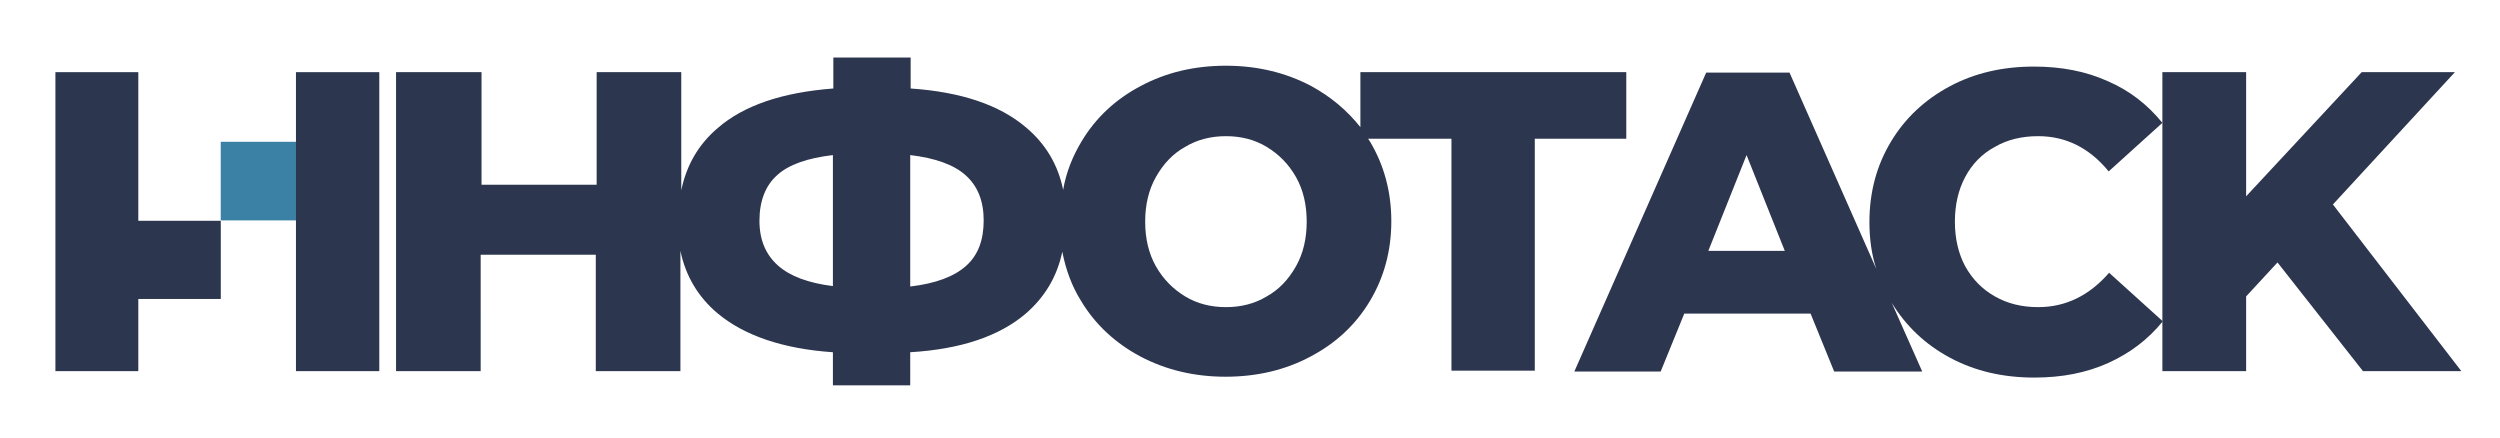 <?xml version="1.0" encoding="utf-8"?>
<!-- Generator: Adobe Illustrator 25.0.0, SVG Export Plug-In . SVG Version: 6.00 Build 0)  -->
<svg version="1.1" id="Layer_1" xmlns="http://www.w3.org/2000/svg" xmlns:xlink="http://www.w3.org/1999/xlink" x="0px" y="0px"
	 viewBox="0 0 582 102" style="enable-background:new 0 0 582 102;" xml:space="preserve">
<style type="text/css">
	.st0{fill:#3A81A5;}
	.st1{fill:#2C364F;}
</style>
<rect x="52.5" y="32" transform="matrix(-1.817764e-07 -1 1 -1.817764e-07 19.389 103.809)" class="st0" width="18.3" height="20.3"/>
<g>
	<path class="st1" d="M378.7,16.8h-62v12.8c-3.1-3.9-6.9-7.1-11.5-9.6c-5.9-3.1-12.5-4.7-19.8-4.7c-7.4,0-14,1.6-19.8,4.7
		c-5.9,3.1-10.5,7.4-13.8,12.9c-2.1,3.5-3.6,7.2-4.3,11.3c-1.2-5.9-4.1-10.7-8.6-14.5c-6.2-5.3-15.2-8.3-26.9-9.1v-7.2h-18v7.2
		c-11.8,0.9-20.8,3.9-26.9,9.2c-4.5,3.8-7.3,8.7-8.5,14.5V16.8h-19.7V43h-26.8V16.8H92.2v69.6h19.7V59.3h26.8v27.1h19.7v-28
		c1.2,5.8,4.1,10.7,8.6,14.5c6.2,5.2,15.2,8.3,26.9,9.1v7.7h18V82c11.7-0.7,20.7-3.7,26.9-9c4.4-3.8,7.3-8.6,8.5-14.4
		c0.8,4.1,2.2,8,4.4,11.5c3.3,5.5,8,9.8,13.8,12.9c5.9,3.1,12.5,4.7,19.8,4.7c7.4,0,14-1.6,19.8-4.7c5.9-3.1,10.5-7.4,13.8-12.9
		c3.3-5.5,5-11.7,5-18.6c0-6.9-1.7-13.1-5-18.6c-0.1-0.2-0.3-0.4-0.4-0.6h19.4v54h19.4v-54h21.3V16.8z M193.9,66.6
		c-5.7-0.7-10-2.3-12.8-4.8c-2.8-2.5-4.3-5.9-4.3-10.4c0-4.6,1.4-8.2,4.1-10.6c2.7-2.5,7.1-4,13-4.7V66.6z M224.9,61.9
		c-2.8,2.5-7.1,4.1-13,4.8V36.1c5.8,0.7,10.1,2.2,12.9,4.7c2.8,2.5,4.2,6,4.2,10.5C229,55.9,227.7,59.4,224.9,61.9z M301.7,62
		c-1.7,3-3.9,5.4-6.8,7c-2.8,1.7-6,2.5-9.5,2.5c-3.5,0-6.7-0.8-9.5-2.5c-2.8-1.7-5.1-4-6.8-7c-1.7-3-2.5-6.5-2.5-10.4
		c0-3.9,0.8-7.4,2.5-10.4s3.9-5.4,6.8-7c2.8-1.7,6-2.5,9.5-2.5c3.5,0,6.7,0.8,9.5,2.5c2.8,1.7,5.1,4,6.8,7c1.7,3,2.5,6.5,2.5,10.4
		C304.2,55.5,303.4,59,301.7,62z"/>
	<path class="st1" d="M474.5,71.5c-3.8,0-7.1-0.8-10.1-2.5c-3-1.7-5.2-4-6.9-7c-1.6-3-2.4-6.5-2.4-10.4c0-3.9,0.8-7.4,2.4-10.4
		c1.6-3,3.9-5.4,6.9-7c2.9-1.7,6.3-2.5,10.1-2.5c6.4,0,11.9,2.7,16.4,8.2l12.5-11.3c-3.4-4.2-7.6-7.5-12.7-9.7
		c-5.1-2.3-10.8-3.4-17.2-3.4c-7.3,0-13.8,1.5-19.6,4.6c-5.8,3.1-10.4,7.4-13.7,12.9c-3.3,5.5-5,11.7-5,18.7c0,3.9,0.5,7.5,1.6,10.9
		l-20.2-45.7h-19.4l-30.7,69.6h20.1l5.5-13.5h29.4l5.5,13.5h20.5l-7.1-16c3.3,5.4,7.8,9.7,13.6,12.8c5.8,3.1,12.3,4.6,19.6,4.6
		c6.4,0,12.1-1.1,17.2-3.4c5.1-2.3,9.3-5.5,12.7-9.7l-12.5-11.3C486.4,68.8,480.9,71.5,474.5,71.5z M397.7,58.4l8.9-22.3l8.9,22.3
		H397.7z"/>
	<polygon class="st1" points="543.1,47.6 571.5,16.8 549.8,16.8 522.9,45.7 522.9,16.8 503.4,16.8 503.4,28.5 503.4,74.7 
		503.4,86.4 522.9,86.4 522.9,69 530.2,61.1 550.1,86.4 573,86.4 	"/>
	<polygon class="st1" points="32.2,16.8 12.9,16.8 12.9,86.4 32.2,86.4 32.2,85.5 32.2,69.6 51.4,69.6 51.4,51.4 32.2,51.4 	"/>
	<polygon class="st1" points="68.9,17.8 68.9,45.6 68.9,86.4 88.3,86.4 88.3,16.8 68.9,16.8 	"/>
</g>
</svg>
